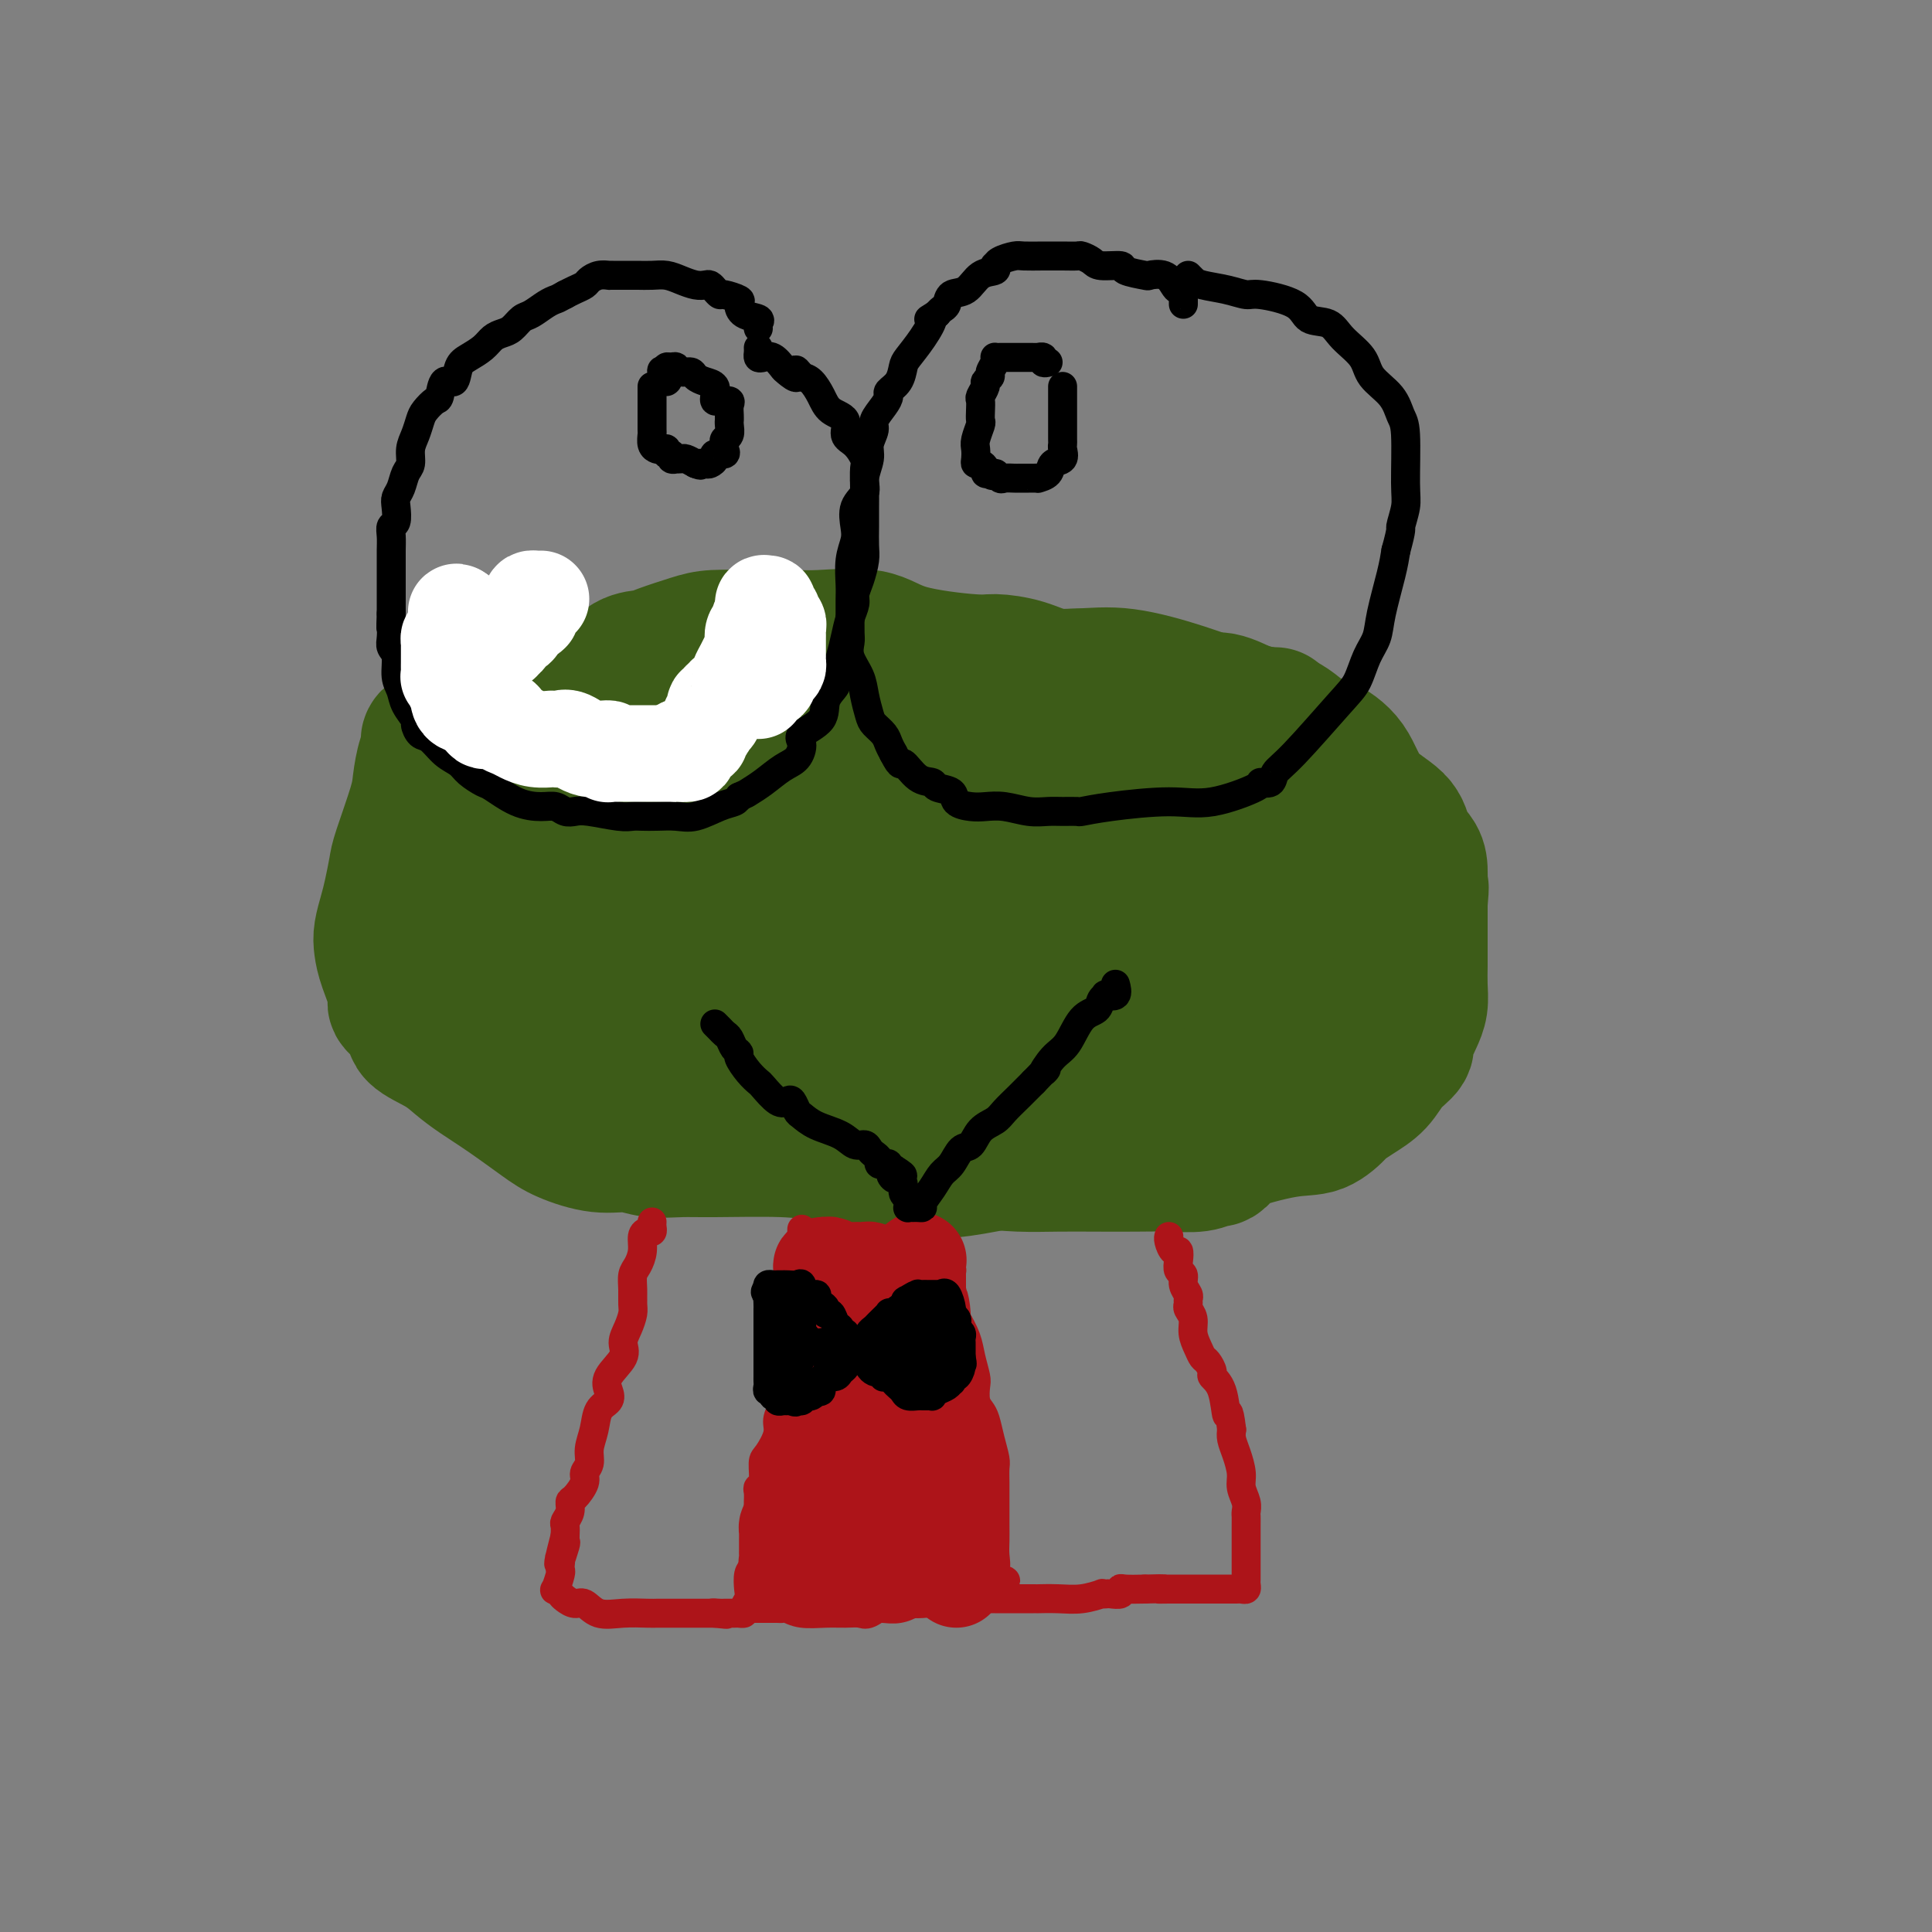 <svg viewBox='0 0 400 400' version='1.1' xmlns='http://www.w3.org/2000/svg' xmlns:xlink='http://www.w3.org/1999/xlink'><rect x="0" y="0" width="400" height="400" fill="#808080" stroke="none"/><g fill='none' stroke='#3D5C18' stroke-width='28' stroke-linecap='round' stroke-linejoin='round'><path d='M264,148c-0.252,-0.013 -0.504,-0.026 -1,0c-0.496,0.026 -1.234,0.092 -2,0c-0.766,-0.092 -1.558,-0.343 -3,-1c-1.442,-0.657 -3.532,-1.721 -5,-2c-1.468,-0.279 -2.313,0.228 -4,0c-1.687,-0.228 -4.217,-1.192 -7,-2c-2.783,-0.808 -5.820,-1.460 -9,-2c-3.180,-0.540 -6.502,-0.966 -9,-1c-2.498,-0.034 -4.173,0.326 -6,0c-1.827,-0.326 -3.806,-1.339 -6,-2c-2.194,-0.661 -4.603,-0.972 -6,-1c-1.397,-0.028 -1.781,0.227 -5,0c-3.219,-0.227 -9.274,-0.936 -13,-2c-3.726,-1.064 -5.122,-2.482 -8,-3c-2.878,-0.518 -7.236,-0.137 -10,0c-2.764,0.137 -3.934,0.029 -6,0c-2.066,-0.029 -5.027,0.020 -8,0c-2.973,-0.020 -5.957,-0.110 -8,0c-2.043,0.110 -3.143,0.419 -5,1c-1.857,0.581 -4.470,1.435 -6,2c-1.530,0.565 -1.977,0.842 -3,1c-1.023,0.158 -2.622,0.199 -4,1c-1.378,0.801 -2.535,2.364 -4,3c-1.465,0.636 -3.238,0.346 -5,1c-1.762,0.654 -3.513,2.253 -5,3c-1.487,0.747 -2.711,0.642 -4,1c-1.289,0.358 -2.645,1.179 -4,2'/><path d='M108,147c-6.363,2.458 -4.769,1.602 -5,2c-0.231,0.398 -2.287,2.051 -4,3c-1.713,0.949 -3.084,1.195 -4,2c-0.916,0.805 -1.378,2.168 -2,3c-0.622,0.832 -1.404,1.132 -2,2c-0.596,0.868 -1.007,2.305 -2,4c-0.993,1.695 -2.567,3.650 -3,5c-0.433,1.350 0.276,2.096 0,4c-0.276,1.904 -1.538,4.967 -2,7c-0.462,2.033 -0.125,3.037 0,4c0.125,0.963 0.037,1.887 0,3c-0.037,1.113 -0.024,2.416 0,3c0.024,0.584 0.059,0.450 0,1c-0.059,0.550 -0.211,1.783 0,3c0.211,1.217 0.784,2.419 1,4c0.216,1.581 0.073,3.541 1,5c0.927,1.459 2.922,2.417 4,4c1.078,1.583 1.239,3.792 2,5c0.761,1.208 2.123,1.416 3,2c0.877,0.584 1.270,1.546 2,2c0.730,0.454 1.799,0.401 3,1c1.201,0.599 2.535,1.852 4,3c1.465,1.148 3.060,2.193 5,3c1.940,0.807 4.224,1.376 7,2c2.776,0.624 6.043,1.302 9,2c2.957,0.698 5.602,1.416 8,2c2.398,0.584 4.549,1.035 8,2c3.451,0.965 8.203,2.444 11,3c2.797,0.556 3.638,0.188 5,0c1.362,-0.188 3.246,-0.197 5,0c1.754,0.197 3.377,0.598 5,1'/><path d='M167,234c10.046,1.970 6.162,0.896 7,1c0.838,0.104 6.399,1.387 10,2c3.601,0.613 5.244,0.557 8,1c2.756,0.443 6.626,1.387 10,2c3.374,0.613 6.252,0.896 9,1c2.748,0.104 5.365,0.029 8,0c2.635,-0.029 5.287,-0.012 8,0c2.713,0.012 5.486,0.018 8,0c2.514,-0.018 4.769,-0.060 7,0c2.231,0.060 4.438,0.222 6,0c1.562,-0.222 2.478,-0.827 3,-1c0.522,-0.173 0.648,0.086 1,0c0.352,-0.086 0.928,-0.517 1,-1c0.072,-0.483 -0.361,-1.018 2,-2c2.361,-0.982 7.516,-2.412 11,-3c3.484,-0.588 5.296,-0.333 7,-1c1.704,-0.667 3.298,-2.254 4,-3c0.702,-0.746 0.511,-0.651 1,-1c0.489,-0.349 1.657,-1.143 3,-2c1.343,-0.857 2.860,-1.777 4,-3c1.140,-1.223 1.902,-2.750 3,-4c1.098,-1.250 2.533,-2.224 3,-3c0.467,-0.776 -0.032,-1.354 0,-2c0.032,-0.646 0.597,-1.359 1,-2c0.403,-0.641 0.644,-1.209 1,-2c0.356,-0.791 0.827,-1.806 1,-3c0.173,-1.194 0.046,-2.566 0,-4c-0.046,-1.434 -0.012,-2.931 0,-4c0.012,-1.069 0.003,-1.711 0,-3c-0.003,-1.289 -0.001,-3.225 0,-5c0.001,-1.775 0.000,-3.387 0,-5'/><path d='M294,187c0.456,-5.117 0.096,-2.910 0,-3c-0.096,-0.090 0.074,-2.478 0,-4c-0.074,-1.522 -0.391,-2.178 -1,-3c-0.609,-0.822 -1.511,-1.811 -2,-3c-0.489,-1.189 -0.566,-2.579 -2,-4c-1.434,-1.421 -4.224,-2.874 -6,-5c-1.776,-2.126 -2.537,-4.926 -4,-7c-1.463,-2.074 -3.627,-3.423 -5,-4c-1.373,-0.577 -1.953,-0.384 -3,-1c-1.047,-0.616 -2.559,-2.043 -4,-3c-1.441,-0.957 -2.810,-1.444 -5,-2c-2.190,-0.556 -5.202,-1.182 -8,-2c-2.798,-0.818 -5.383,-1.827 -9,-3c-3.617,-1.173 -8.267,-2.510 -12,-3c-3.733,-0.490 -6.548,-0.134 -10,0c-3.452,0.134 -7.540,0.046 -11,0c-3.460,-0.046 -6.292,-0.051 -9,0c-2.708,0.051 -5.292,0.157 -8,0c-2.708,-0.157 -5.540,-0.578 -9,-1c-3.460,-0.422 -7.547,-0.847 -11,-1c-3.453,-0.153 -6.273,-0.035 -9,0c-2.727,0.035 -5.361,-0.013 -8,0c-2.639,0.013 -5.284,0.087 -8,0c-2.716,-0.087 -5.502,-0.336 -8,0c-2.498,0.336 -4.707,1.255 -8,2c-3.293,0.745 -7.672,1.314 -11,2c-3.328,0.686 -5.607,1.488 -8,2c-2.393,0.512 -4.899,0.735 -7,1c-2.101,0.265 -3.796,0.571 -6,1c-2.204,0.429 -4.915,0.980 -7,2c-2.085,1.020 -3.542,2.510 -5,4'/><path d='M90,152c-2.037,1.268 -1.131,1.439 -1,2c0.131,0.561 -0.514,1.513 -1,3c-0.486,1.487 -0.813,3.510 -1,5c-0.187,1.490 -0.235,2.446 -1,5c-0.765,2.554 -2.247,6.708 -3,9c-0.753,2.292 -0.777,2.724 -1,4c-0.223,1.276 -0.647,3.395 -1,5c-0.353,1.605 -0.636,2.696 -1,4c-0.364,1.304 -0.808,2.820 -1,4c-0.192,1.180 -0.131,2.024 0,3c0.131,0.976 0.332,2.085 1,4c0.668,1.915 1.802,4.638 2,6c0.198,1.362 -0.541,1.365 0,2c0.541,0.635 2.362,1.902 3,3c0.638,1.098 0.093,2.028 1,3c0.907,0.972 3.267,1.986 5,3c1.733,1.014 2.838,2.028 4,3c1.162,0.972 2.382,1.900 4,3c1.618,1.100 3.636,2.371 6,4c2.364,1.629 5.074,3.617 7,5c1.926,1.383 3.067,2.160 5,3c1.933,0.840 4.658,1.742 7,2c2.342,0.258 4.301,-0.128 6,0c1.699,0.128 3.138,0.769 5,1c1.862,0.231 4.149,0.052 6,0c1.851,-0.052 3.268,0.025 7,0c3.732,-0.025 9.781,-0.150 14,0c4.219,0.150 6.610,0.575 9,1'/><path d='M171,239c9.298,1.028 5.543,1.596 6,2c0.457,0.404 5.126,0.642 9,1c3.874,0.358 6.952,0.836 13,0c6.048,-0.836 15.066,-2.984 19,-4c3.934,-1.016 2.785,-0.899 3,-1c0.215,-0.101 1.792,-0.422 3,-1c1.208,-0.578 2.045,-1.415 4,-2c1.955,-0.585 5.028,-0.917 11,-2c5.972,-1.083 14.842,-2.915 19,-4c4.158,-1.085 3.605,-1.421 4,-2c0.395,-0.579 1.737,-1.400 3,-2c1.263,-0.600 2.445,-0.978 4,-2c1.555,-1.022 3.481,-2.687 5,-4c1.519,-1.313 2.631,-2.273 3,-3c0.369,-0.727 -0.006,-1.222 0,-2c0.006,-0.778 0.394,-1.839 1,-3c0.606,-1.161 1.430,-2.423 2,-4c0.570,-1.577 0.884,-3.469 1,-5c0.116,-1.531 0.032,-2.701 0,-4c-0.032,-1.299 -0.014,-2.726 0,-4c0.014,-1.274 0.023,-2.396 0,-4c-0.023,-1.604 -0.079,-3.689 0,-5c0.079,-1.311 0.294,-1.848 0,-3c-0.294,-1.152 -1.095,-2.919 -2,-4c-0.905,-1.081 -1.913,-1.475 -4,-3c-2.087,-1.525 -5.254,-4.180 -8,-6c-2.746,-1.820 -5.070,-2.806 -9,-4c-3.930,-1.194 -9.465,-2.597 -15,-4'/><path d='M243,160c-5.675,-1.387 -7.861,-0.855 -12,-2c-4.139,-1.145 -10.229,-3.967 -17,-5c-6.771,-1.033 -14.223,-0.277 -19,0c-4.777,0.277 -6.880,0.074 -10,0c-3.120,-0.074 -7.256,-0.020 -10,0c-2.744,0.020 -4.094,0.006 -7,0c-2.906,-0.006 -7.368,-0.002 -11,0c-3.632,0.002 -6.436,0.003 -9,0c-2.564,-0.003 -4.889,-0.010 -7,0c-2.111,0.010 -4.009,0.038 -6,0c-1.991,-0.038 -4.075,-0.143 -6,0c-1.925,0.143 -3.689,0.534 -5,1c-1.311,0.466 -2.167,1.006 -4,2c-1.833,0.994 -4.643,2.443 -6,4c-1.357,1.557 -1.262,3.221 -2,5c-0.738,1.779 -2.310,3.674 -3,6c-0.690,2.326 -0.498,5.083 -1,8c-0.502,2.917 -1.698,5.992 -2,9c-0.302,3.008 0.288,5.947 1,8c0.712,2.053 1.545,3.218 3,4c1.455,0.782 3.534,1.180 5,2c1.466,0.820 2.321,2.064 4,3c1.679,0.936 4.182,1.566 9,3c4.818,1.434 11.951,3.673 17,5c5.049,1.327 8.013,1.742 11,2c2.987,0.258 5.996,0.359 9,1c3.004,0.641 6.002,1.820 9,3'/><path d='M174,219c8.006,1.806 5.023,0.820 8,1c2.977,0.180 11.916,1.524 18,2c6.084,0.476 9.315,0.083 13,0c3.685,-0.083 7.824,0.144 11,0c3.176,-0.144 5.390,-0.660 8,-1c2.610,-0.340 5.617,-0.503 10,-2c4.383,-1.497 10.143,-4.329 13,-6c2.857,-1.671 2.811,-2.180 3,-3c0.189,-0.820 0.612,-1.951 1,-3c0.388,-1.049 0.742,-2.016 1,-3c0.258,-0.984 0.420,-1.983 1,-4c0.580,-2.017 1.576,-5.050 2,-7c0.424,-1.950 0.275,-2.816 0,-4c-0.275,-1.184 -0.676,-2.687 -1,-4c-0.324,-1.313 -0.572,-2.435 -1,-4c-0.428,-1.565 -1.035,-3.574 -2,-5c-0.965,-1.426 -2.288,-2.269 -4,-3c-1.712,-0.731 -3.813,-1.351 -6,-2c-2.187,-0.649 -4.461,-1.326 -7,-2c-2.539,-0.674 -5.342,-1.343 -8,-2c-2.658,-0.657 -5.172,-1.300 -10,-2c-4.828,-0.700 -11.972,-1.456 -18,-2c-6.028,-0.544 -10.942,-0.875 -15,-1c-4.058,-0.125 -7.261,-0.045 -11,0c-3.739,0.045 -8.012,0.053 -12,0c-3.988,-0.053 -7.689,-0.168 -11,0c-3.311,0.168 -6.232,0.619 -9,1c-2.768,0.381 -5.384,0.690 -8,1'/><path d='M140,164c-10.833,0.605 -4.916,1.619 -4,2c0.916,0.381 -3.169,0.129 -5,1c-1.831,0.871 -1.408,2.865 -2,4c-0.592,1.135 -2.199,1.412 -3,2c-0.801,0.588 -0.796,1.486 -1,3c-0.204,1.514 -0.617,3.645 -1,6c-0.383,2.355 -0.735,4.935 0,7c0.735,2.065 2.556,3.616 4,5c1.444,1.384 2.510,2.601 5,4c2.490,1.399 6.403,2.980 9,4c2.597,1.020 3.879,1.478 8,2c4.121,0.522 11.082,1.107 16,2c4.918,0.893 7.793,2.092 12,3c4.207,0.908 9.744,1.523 14,2c4.256,0.477 7.229,0.815 10,1c2.771,0.185 5.338,0.215 8,0c2.662,-0.215 5.419,-0.676 8,-1c2.581,-0.324 4.985,-0.511 7,-1c2.015,-0.489 3.640,-1.282 5,-2c1.360,-0.718 2.455,-1.362 3,-2c0.545,-0.638 0.538,-1.269 1,-2c0.462,-0.731 1.391,-1.560 2,-2c0.609,-0.440 0.898,-0.490 1,-1c0.102,-0.510 0.019,-1.478 0,-2c-0.019,-0.522 0.027,-0.596 0,-1c-0.027,-0.404 -0.126,-1.138 0,-2c0.126,-0.862 0.476,-1.853 0,-3c-0.476,-1.147 -1.777,-2.452 -3,-4c-1.223,-1.548 -2.368,-3.340 -4,-5c-1.632,-1.660 -3.752,-3.189 -6,-4c-2.248,-0.811 -4.624,-0.906 -7,-1'/><path d='M217,179c-3.439,-1.001 -5.536,-1.004 -8,-1c-2.464,0.004 -5.296,0.016 -8,0c-2.704,-0.016 -5.279,-0.058 -8,0c-2.721,0.058 -5.586,0.217 -9,0c-3.414,-0.217 -7.375,-0.809 -10,-1c-2.625,-0.191 -3.913,0.019 -5,0c-1.087,-0.019 -1.972,-0.266 -3,0c-1.028,0.266 -2.198,1.047 -3,2c-0.802,0.953 -1.236,2.079 -2,3c-0.764,0.921 -1.856,1.636 -3,3c-1.144,1.364 -2.338,3.378 -3,5c-0.662,1.622 -0.793,2.854 -1,4c-0.207,1.146 -0.491,2.208 0,3c0.491,0.792 1.759,1.316 3,2c1.241,0.684 2.457,1.528 5,2c2.543,0.472 6.412,0.571 11,1c4.588,0.429 9.895,1.187 15,2c5.105,0.813 10.008,1.683 15,2c4.992,0.317 10.073,0.083 14,0c3.927,-0.083 6.698,-0.015 9,0c2.302,0.015 4.133,-0.021 5,0c0.867,0.021 0.768,0.101 1,0c0.232,-0.101 0.794,-0.383 1,-1c0.206,-0.617 0.055,-1.568 0,-2c-0.055,-0.432 -0.012,-0.346 0,-1c0.012,-0.654 -0.005,-2.048 0,-3c0.005,-0.952 0.032,-1.462 0,-2c-0.032,-0.538 -0.122,-1.103 -1,-2c-0.878,-0.897 -2.544,-2.126 -4,-3c-1.456,-0.874 -2.702,-1.393 -5,-2c-2.298,-0.607 -5.649,-1.304 -9,-2'/><path d='M214,188c-5.808,-1.704 -11.329,-2.464 -17,-3c-5.671,-0.536 -11.491,-0.848 -17,-1c-5.509,-0.152 -10.706,-0.143 -16,0c-5.294,0.143 -10.686,0.421 -15,1c-4.314,0.579 -7.549,1.459 -10,2c-2.451,0.541 -4.116,0.745 -5,1c-0.884,0.255 -0.986,0.563 -1,1c-0.014,0.437 0.061,1.003 0,2c-0.061,0.997 -0.259,2.425 0,4c0.259,1.575 0.973,3.298 2,5c1.027,1.702 2.366,3.384 4,5c1.634,1.616 3.562,3.165 6,4c2.438,0.835 5.385,0.957 8,1c2.615,0.043 4.897,0.006 7,0c2.103,-0.006 4.027,0.020 6,0c1.973,-0.020 3.996,-0.085 5,0c1.004,0.085 0.991,0.321 1,0c0.009,-0.321 0.041,-1.199 0,-2c-0.041,-0.801 -0.154,-1.525 0,-2c0.154,-0.475 0.575,-0.701 1,-1c0.425,-0.299 0.853,-0.671 1,-1c0.147,-0.329 0.011,-0.614 0,-1c-0.011,-0.386 0.102,-0.874 0,-1c-0.102,-0.126 -0.419,0.111 -1,0c-0.581,-0.111 -1.426,-0.568 -2,-1c-0.574,-0.432 -0.878,-0.838 -1,-1c-0.122,-0.162 -0.061,-0.081 0,0'/></g>
<g fill='none' stroke='#AD1419' stroke-width='6' stroke-linecap='round' stroke-linejoin='round'><path d='M135,253c-0.022,0.306 -0.044,0.613 0,1c0.044,0.387 0.153,0.856 0,1c-0.153,0.144 -0.566,-0.037 -1,0c-0.434,0.037 -0.887,0.292 -1,1c-0.113,0.708 0.113,1.870 0,3c-0.113,1.130 -0.566,2.227 -1,3c-0.434,0.773 -0.851,1.221 -1,2c-0.149,0.779 -0.030,1.888 0,3c0.030,1.112 -0.027,2.225 0,3c0.027,0.775 0.140,1.211 0,2c-0.140,0.789 -0.532,1.930 -1,3c-0.468,1.070 -1.013,2.069 -1,3c0.013,0.931 0.585,1.795 0,3c-0.585,1.205 -2.327,2.751 -3,4c-0.673,1.249 -0.275,2.200 0,3c0.275,0.800 0.429,1.450 0,2c-0.429,0.550 -1.440,1.001 -2,2c-0.560,0.999 -0.670,2.545 -1,4c-0.330,1.455 -0.879,2.817 -1,4c-0.121,1.183 0.188,2.186 0,3c-0.188,0.814 -0.872,1.439 -1,2c-0.128,0.561 0.302,1.057 0,2c-0.302,0.943 -1.335,2.332 -2,3c-0.665,0.668 -0.963,0.616 -1,1c-0.037,0.384 0.186,1.206 0,2c-0.186,0.794 -0.781,1.560 -1,2c-0.219,0.440 -0.063,0.554 0,1c0.063,0.446 0.031,1.223 0,2'/><path d='M117,318c-2.724,10.400 -0.534,3.901 0,2c0.534,-1.901 -0.588,0.798 -1,2c-0.412,1.202 -0.114,0.908 0,1c0.114,0.092 0.044,0.570 0,1c-0.044,0.430 -0.061,0.812 0,1c0.061,0.188 0.201,0.183 0,1c-0.201,0.817 -0.741,2.458 -1,3c-0.259,0.542 -0.236,-0.014 0,0c0.236,0.014 0.683,0.600 1,1c0.317,0.400 0.502,0.615 1,1c0.498,0.385 1.310,0.940 2,1c0.690,0.060 1.260,-0.376 2,0c0.740,0.376 1.651,1.565 3,2c1.349,0.435 3.135,0.117 5,0c1.865,-0.117 3.809,-0.031 5,0c1.191,0.031 1.629,0.008 2,0c0.371,-0.008 0.676,-0.002 1,0c0.324,0.002 0.668,0.001 1,0c0.332,-0.001 0.652,-0.000 1,0c0.348,0.000 0.723,0.000 1,0c0.277,-0.000 0.455,-0.000 1,0c0.545,0.000 1.458,0.000 2,0c0.542,-0.000 0.712,-0.000 1,0c0.288,0.000 0.693,0.000 1,0c0.307,-0.000 0.516,-0.000 1,0c0.484,0.000 1.242,0.000 2,0'/><path d='M148,334c4.743,0.464 1.102,0.124 0,0c-1.102,-0.124 0.336,-0.033 1,0c0.664,0.033 0.555,0.007 1,0c0.445,-0.007 1.443,0.006 2,0c0.557,-0.006 0.671,-0.031 1,0c0.329,0.031 0.872,0.117 1,0c0.128,-0.117 -0.159,-0.438 0,-1c0.159,-0.562 0.764,-1.365 1,-2c0.236,-0.635 0.102,-1.101 0,-2c-0.102,-0.899 -0.171,-2.232 0,-3c0.171,-0.768 0.582,-0.973 1,-2c0.418,-1.027 0.844,-2.877 1,-4c0.156,-1.123 0.042,-1.518 0,-2c-0.042,-0.482 -0.011,-1.050 0,-2c0.011,-0.950 0.002,-2.283 0,-3c-0.002,-0.717 0.003,-0.819 0,-1c-0.003,-0.181 -0.015,-0.441 0,-1c0.015,-0.559 0.058,-1.418 0,-2c-0.058,-0.582 -0.218,-0.887 0,-1c0.218,-0.113 0.814,-0.036 1,-1c0.186,-0.964 -0.037,-2.971 0,-4c0.037,-1.029 0.336,-1.080 1,-2c0.664,-0.920 1.693,-2.711 2,-4c0.307,-1.289 -0.110,-2.078 0,-3c0.110,-0.922 0.746,-1.978 1,-3c0.254,-1.022 0.127,-2.011 0,-3'/><path d='M162,288c1.251,-7.241 0.879,-3.844 1,-3c0.121,0.844 0.736,-0.865 1,-2c0.264,-1.135 0.176,-1.695 0,-2c-0.176,-0.305 -0.439,-0.356 0,-1c0.439,-0.644 1.582,-1.881 2,-3c0.418,-1.119 0.112,-2.121 0,-3c-0.112,-0.879 -0.030,-1.636 0,-2c0.030,-0.364 0.008,-0.335 0,-1c-0.008,-0.665 -0.002,-2.025 0,-3c0.002,-0.975 0.001,-1.566 0,-2c-0.001,-0.434 -0.000,-0.710 0,-1c0.000,-0.290 0.000,-0.593 0,-1c-0.000,-0.407 -0.000,-0.917 0,-1c0.000,-0.083 0.000,0.259 0,0c-0.000,-0.259 -0.000,-1.121 0,-2c0.000,-0.879 0.000,-1.775 0,-2c-0.000,-0.225 -0.000,0.221 0,0c0.000,-0.221 0.000,-1.111 0,-2'/><path d='M166,257c0.000,-3.556 0.000,-2.444 0,-2c0.000,0.444 0.000,0.222 0,0'/><path d='M156,333c0.447,0.000 0.893,0.000 1,0c0.107,-0.000 -0.126,-0.000 0,0c0.126,0.000 0.611,0.000 1,0c0.389,-0.000 0.680,-0.001 1,0c0.320,0.001 0.667,0.004 1,0c0.333,-0.004 0.651,-0.015 1,0c0.349,0.015 0.729,0.057 1,0c0.271,-0.057 0.433,-0.212 1,0c0.567,0.212 1.540,0.791 3,1c1.460,0.209 3.408,0.048 5,0c1.592,-0.048 2.829,0.015 4,0c1.171,-0.015 2.274,-0.109 3,0c0.726,0.109 1.073,0.422 2,0c0.927,-0.422 2.434,-1.579 3,-2c0.566,-0.421 0.191,-0.106 1,0c0.809,0.106 2.801,0.004 4,0c1.199,-0.004 1.604,0.090 3,0c1.396,-0.090 3.783,-0.363 5,-1c1.217,-0.637 1.265,-1.638 2,-2c0.735,-0.362 2.156,-0.087 3,0c0.844,0.087 1.112,-0.015 2,0c0.888,0.015 2.397,0.147 3,0c0.603,-0.147 0.302,-0.574 0,-1'/><path d='M206,328c4.332,-1.072 1.161,-0.751 0,-1c-1.161,-0.249 -0.311,-1.067 0,-2c0.311,-0.933 0.083,-1.982 0,-3c-0.083,-1.018 -0.022,-2.004 0,-3c0.022,-0.996 0.006,-2.000 0,-3c-0.006,-1.000 -0.001,-1.996 0,-3c0.001,-1.004 -0.003,-2.018 0,-3c0.003,-0.982 0.012,-1.933 0,-3c-0.012,-1.067 -0.044,-2.250 0,-3c0.044,-0.750 0.166,-1.067 0,-2c-0.166,-0.933 -0.619,-2.481 -1,-4c-0.381,-1.519 -0.690,-3.010 -1,-4c-0.310,-0.990 -0.622,-1.479 -1,-2c-0.378,-0.521 -0.821,-1.076 -1,-2c-0.179,-0.924 -0.093,-2.219 0,-3c0.093,-0.781 0.193,-1.049 0,-2c-0.193,-0.951 -0.679,-2.587 -1,-4c-0.321,-1.413 -0.478,-2.605 -1,-4c-0.522,-1.395 -1.408,-2.993 -2,-4c-0.592,-1.007 -0.891,-1.421 -1,-2c-0.109,-0.579 -0.029,-1.322 0,-2c0.029,-0.678 0.009,-1.291 0,-2c-0.009,-0.709 -0.005,-1.514 0,-2c0.005,-0.486 0.012,-0.654 0,-1c-0.012,-0.346 -0.042,-0.869 0,-1c0.042,-0.131 0.156,0.130 0,0c-0.156,-0.130 -0.580,-0.650 -1,-1c-0.420,-0.350 -0.834,-0.528 -1,-1c-0.166,-0.472 -0.083,-1.236 0,-2'/><path d='M195,259c-1.711,-7.000 -0.489,-2.000 0,0c0.489,2.000 0.244,1.000 0,0'/><path d='M202,330c-0.089,-0.113 -0.177,-0.226 0,0c0.177,0.226 0.621,0.793 1,1c0.379,0.207 0.693,0.056 1,0c0.307,-0.056 0.608,-0.015 1,0c0.392,0.015 0.876,0.004 1,0c0.124,-0.004 -0.112,-0.001 0,0c0.112,0.001 0.570,0.000 1,0c0.430,-0.000 0.830,0.000 2,0c1.170,-0.000 3.109,-0.000 4,0c0.891,0.000 0.733,0.001 1,0c0.267,-0.001 0.959,-0.004 1,0c0.041,0.004 -0.568,0.015 0,0c0.568,-0.015 2.313,-0.057 4,0c1.687,0.057 3.315,0.211 5,0c1.685,-0.211 3.426,-0.788 4,-1c0.574,-0.212 -0.018,-0.061 0,0c0.018,0.061 0.647,0.030 1,0c0.353,-0.030 0.432,-0.061 1,0c0.568,0.061 1.627,0.212 2,0c0.373,-0.212 0.062,-0.788 0,-1c-0.062,-0.212 0.125,-0.061 1,0c0.875,0.061 2.437,0.030 4,0'/><path d='M237,329c6.022,-0.155 3.576,-0.041 3,0c-0.576,0.041 0.718,0.011 2,0c1.282,-0.011 2.553,-0.003 3,0c0.447,0.003 0.070,0.001 1,0c0.930,-0.001 3.167,0.001 5,0c1.833,-0.001 3.262,-0.003 4,0c0.738,0.003 0.786,0.012 1,0c0.214,-0.012 0.593,-0.045 1,0c0.407,0.045 0.841,0.167 1,0c0.159,-0.167 0.043,-0.623 0,-1c-0.043,-0.377 -0.011,-0.676 0,-1c0.011,-0.324 0.003,-0.672 0,-1c-0.003,-0.328 -0.001,-0.635 0,-1c0.001,-0.365 0.000,-0.787 0,-1c-0.000,-0.213 0.000,-0.218 0,-1c-0.000,-0.782 -0.000,-2.341 0,-3c0.000,-0.659 0.001,-0.416 0,-1c-0.001,-0.584 -0.004,-1.994 0,-3c0.004,-1.006 0.016,-1.608 0,-2c-0.016,-0.392 -0.060,-0.573 0,-1c0.060,-0.427 0.222,-1.101 0,-2c-0.222,-0.899 -0.830,-2.023 -1,-3c-0.170,-0.977 0.099,-1.808 0,-3c-0.099,-1.192 -0.565,-2.744 -1,-4c-0.435,-1.256 -0.839,-2.216 -1,-3c-0.161,-0.784 -0.081,-1.392 0,-2'/><path d='M255,296c-0.663,-5.528 -0.822,-2.847 -1,-3c-0.178,-0.153 -0.376,-3.140 -1,-5c-0.624,-1.860 -1.672,-2.595 -2,-3c-0.328,-0.405 0.066,-0.482 0,-1c-0.066,-0.518 -0.591,-1.479 -1,-2c-0.409,-0.521 -0.702,-0.601 -1,-1c-0.298,-0.399 -0.602,-1.115 -1,-2c-0.398,-0.885 -0.892,-1.939 -1,-3c-0.108,-1.061 0.168,-2.129 0,-3c-0.168,-0.871 -0.781,-1.546 -1,-2c-0.219,-0.454 -0.044,-0.689 0,-1c0.044,-0.311 -0.045,-0.699 0,-1c0.045,-0.301 0.222,-0.517 0,-1c-0.222,-0.483 -0.843,-1.234 -1,-2c-0.157,-0.766 0.151,-1.548 0,-2c-0.151,-0.452 -0.762,-0.572 -1,-1c-0.238,-0.428 -0.102,-1.162 0,-2c0.102,-0.838 0.171,-1.780 0,-2c-0.171,-0.220 -0.582,0.281 -1,0c-0.418,-0.281 -0.843,-1.345 -1,-2c-0.157,-0.655 -0.045,-0.901 0,-1c0.045,-0.099 0.022,-0.049 0,0'/></g>
<g fill='none' stroke='#AD1419' stroke-width='20' stroke-linecap='round' stroke-linejoin='round'><path d='M198,327c-0.000,-0.286 -0.000,-0.573 0,-1c0.000,-0.427 0.001,-0.995 0,-1c-0.001,-0.005 -0.005,0.552 0,0c0.005,-0.552 0.017,-2.215 0,-3c-0.017,-0.785 -0.065,-0.693 0,-1c0.065,-0.307 0.243,-1.011 0,-2c-0.243,-0.989 -0.906,-2.261 -1,-3c-0.094,-0.739 0.381,-0.944 0,-2c-0.381,-1.056 -1.619,-2.964 -2,-4c-0.381,-1.036 0.094,-1.201 0,-2c-0.094,-0.799 -0.757,-2.234 -1,-3c-0.243,-0.766 -0.065,-0.865 0,-1c0.065,-0.135 0.019,-0.306 0,-1c-0.019,-0.694 -0.009,-1.912 0,-3c0.009,-1.088 0.016,-2.048 0,-3c-0.016,-0.952 -0.057,-1.897 0,-3c0.057,-1.103 0.211,-2.364 0,-3c-0.211,-0.636 -0.789,-0.646 -1,-1c-0.211,-0.354 -0.055,-1.051 0,-2c0.055,-0.949 0.011,-2.151 0,-3c-0.011,-0.849 0.012,-1.344 0,-2c-0.012,-0.656 -0.060,-1.471 0,-2c0.060,-0.529 0.226,-0.772 0,-1c-0.226,-0.228 -0.844,-0.443 -1,-1c-0.156,-0.557 0.150,-1.458 0,-2c-0.150,-0.542 -0.757,-0.726 -1,-1c-0.243,-0.274 -0.121,-0.637 0,-1'/><path d='M191,275c-0.978,-8.470 0.079,-3.645 0,-2c-0.079,1.645 -1.292,0.111 -2,-1c-0.708,-1.111 -0.911,-1.800 -1,-2c-0.089,-0.200 -0.062,0.087 0,0c0.062,-0.087 0.161,-0.549 0,-1c-0.161,-0.451 -0.582,-0.891 -1,-1c-0.418,-0.109 -0.834,0.114 -1,0c-0.166,-0.114 -0.082,-0.565 0,-1c0.082,-0.435 0.163,-0.853 0,-1c-0.163,-0.147 -0.568,-0.024 -1,0c-0.432,0.024 -0.889,-0.050 -1,0c-0.111,0.050 0.124,0.223 0,0c-0.124,-0.223 -0.608,-0.843 -1,-1c-0.392,-0.157 -0.693,0.150 -1,0c-0.307,-0.150 -0.621,-0.758 -1,-1c-0.379,-0.242 -0.823,-0.117 -1,0c-0.177,0.117 -0.088,0.228 0,0c0.088,-0.228 0.173,-0.793 0,-1c-0.173,-0.207 -0.606,-0.056 -1,0c-0.394,0.056 -0.749,0.016 -1,0c-0.251,-0.016 -0.400,-0.008 -1,0c-0.600,0.008 -1.653,0.016 -2,0c-0.347,-0.016 0.010,-0.056 0,0c-0.010,0.056 -0.387,0.207 -1,0c-0.613,-0.207 -1.461,-0.774 -2,-1c-0.539,-0.226 -0.770,-0.113 -1,0'/><path d='M171,262c-1.856,-0.234 -0.497,0.682 0,1c0.497,0.318 0.133,0.039 0,0c-0.133,-0.039 -0.036,0.163 0,1c0.036,0.837 0.010,2.308 0,3c-0.010,0.692 -0.003,0.606 0,1c0.003,0.394 0.001,1.270 0,2c-0.001,0.730 -0.000,1.315 0,2c0.000,0.685 0.000,1.472 0,2c-0.000,0.528 0.000,0.799 0,1c-0.000,0.201 -0.001,0.333 0,1c0.001,0.667 0.002,1.870 0,3c-0.002,1.130 -0.008,2.186 0,3c0.008,0.814 0.030,1.387 0,2c-0.030,0.613 -0.113,1.268 0,2c0.113,0.732 0.422,1.543 0,2c-0.422,0.457 -1.576,0.559 -2,1c-0.424,0.441 -0.118,1.219 0,2c0.118,0.781 0.047,1.563 0,2c-0.047,0.437 -0.069,0.528 0,1c0.069,0.472 0.230,1.326 0,2c-0.230,0.674 -0.850,1.167 -1,2c-0.150,0.833 0.170,2.005 0,3c-0.170,0.995 -0.829,1.813 -1,2c-0.171,0.187 0.147,-0.259 0,0c-0.147,0.259 -0.758,1.221 -1,2c-0.242,0.779 -0.117,1.374 0,2c0.117,0.626 0.224,1.284 0,2c-0.224,0.716 -0.778,1.490 -1,2c-0.222,0.510 -0.111,0.755 0,1'/><path d='M165,312c-0.884,4.140 -0.093,1.491 0,1c0.093,-0.491 -0.511,1.178 -1,2c-0.489,0.822 -0.863,0.799 -1,1c-0.137,0.201 -0.037,0.628 0,1c0.037,0.372 0.010,0.691 0,1c-0.010,0.309 -0.003,0.608 0,1c0.003,0.392 0.001,0.878 0,1c-0.001,0.122 -0.001,-0.121 0,0c0.001,0.121 0.005,0.606 0,1c-0.005,0.394 -0.017,0.698 0,1c0.017,0.302 0.064,0.603 0,1c-0.064,0.397 -0.239,0.891 0,1c0.239,0.109 0.893,-0.168 1,0c0.107,0.168 -0.334,0.781 0,1c0.334,0.219 1.442,0.045 2,0c0.558,-0.045 0.566,0.041 1,0c0.434,-0.041 1.292,-0.207 2,0c0.708,0.207 1.265,0.788 2,1c0.735,0.212 1.649,0.057 3,0c1.351,-0.057 3.138,-0.015 4,0c0.862,0.015 0.798,0.004 1,0c0.202,-0.004 0.670,-0.001 1,0c0.330,0.001 0.523,0.000 1,0c0.477,-0.000 1.239,-0.000 2,0'/><path d='M183,326c3.292,0.292 1.523,0.023 1,0c-0.523,-0.023 0.200,0.201 1,0c0.800,-0.201 1.679,-0.828 2,-1c0.321,-0.172 0.086,0.109 0,0c-0.086,-0.109 -0.023,-0.610 0,-1c0.023,-0.390 0.007,-0.670 0,-1c-0.007,-0.330 -0.005,-0.711 0,-1c0.005,-0.289 0.012,-0.485 0,-1c-0.012,-0.515 -0.045,-1.349 0,-2c0.045,-0.651 0.167,-1.119 0,-2c-0.167,-0.881 -0.622,-2.175 -1,-3c-0.378,-0.825 -0.680,-1.181 -1,-2c-0.320,-0.819 -0.659,-2.102 -1,-3c-0.341,-0.898 -0.684,-1.410 -1,-2c-0.316,-0.590 -0.607,-1.258 -1,-2c-0.393,-0.742 -0.890,-1.560 -1,-2c-0.110,-0.440 0.167,-0.503 0,-1c-0.167,-0.497 -0.777,-1.429 -1,-2c-0.223,-0.571 -0.060,-0.782 0,-1c0.060,-0.218 0.016,-0.442 0,-1c-0.016,-0.558 -0.004,-1.449 0,-2c0.004,-0.551 0.001,-0.763 0,-1c-0.001,-0.237 -0.000,-0.501 0,-1c0.000,-0.499 0.000,-1.233 0,-2c-0.000,-0.767 -0.000,-1.568 0,-2c0.000,-0.432 0.000,-0.496 0,-1c-0.000,-0.504 -0.000,-1.447 0,-2c0.000,-0.553 0.000,-0.715 0,-1c-0.000,-0.285 -0.000,-0.692 0,-1c0.000,-0.308 0.000,-0.517 0,-1c-0.000,-0.483 -0.000,-1.242 0,-2'/><path d='M180,282c0.001,-3.034 0.004,-2.118 0,-2c-0.004,0.118 -0.015,-0.561 0,-1c0.015,-0.439 0.056,-0.638 0,-1c-0.056,-0.362 -0.207,-0.889 0,-1c0.207,-0.111 0.774,0.192 1,0c0.226,-0.192 0.112,-0.878 0,-1c-0.112,-0.122 -0.224,0.321 0,0c0.224,-0.321 0.782,-1.407 1,-2c0.218,-0.593 0.097,-0.694 0,-1c-0.097,-0.306 -0.169,-0.817 0,-1c0.169,-0.183 0.580,-0.039 1,0c0.420,0.039 0.849,-0.027 1,0c0.151,0.027 0.026,0.148 0,0c-0.026,-0.148 0.048,-0.566 0,-1c-0.048,-0.434 -0.219,-0.886 0,-1c0.219,-0.114 0.828,0.110 1,0c0.172,-0.110 -0.094,-0.554 0,-1c0.094,-0.446 0.547,-0.896 1,-1c0.453,-0.104 0.905,0.137 1,0c0.095,-0.137 -0.167,-0.652 0,-1c0.167,-0.348 0.762,-0.528 1,-1c0.238,-0.472 0.119,-1.236 0,-2'/><path d='M188,264c1.255,-3.008 0.393,-1.528 0,-1c-0.393,0.528 -0.315,0.103 0,0c0.315,-0.103 0.868,0.117 1,0c0.132,-0.117 -0.157,-0.570 0,-1c0.157,-0.430 0.759,-0.837 1,-1c0.241,-0.163 0.120,-0.081 0,0'/><path d='M181,299c-0.425,0.705 -0.850,1.409 -1,2c-0.150,0.591 -0.026,1.067 0,2c0.026,0.933 -0.046,2.321 0,3c0.046,0.679 0.211,0.647 0,1c-0.211,0.353 -0.796,1.091 -1,2c-0.204,0.909 -0.027,1.987 0,3c0.027,1.013 -0.098,1.959 0,3c0.098,1.041 0.418,2.177 0,3c-0.418,0.823 -1.575,1.335 -2,2c-0.425,0.665 -0.118,1.485 0,2c0.118,0.515 0.045,0.726 0,1c-0.045,0.274 -0.064,0.609 0,1c0.064,0.391 0.209,0.836 0,1c-0.209,0.164 -0.774,0.047 -1,0c-0.226,-0.047 -0.113,-0.023 0,0'/></g>
<g fill='none' stroke='#000000' stroke-width='6' stroke-linecap='round' stroke-linejoin='round'><path d='M175,276c-0.447,0.100 -0.894,0.199 -1,0c-0.106,-0.199 0.130,-0.697 0,-1c-0.130,-0.303 -0.626,-0.410 -1,-1c-0.374,-0.590 -0.626,-1.663 -1,-2c-0.374,-0.337 -0.869,0.063 -1,0c-0.131,-0.063 0.102,-0.589 0,-1c-0.102,-0.411 -0.538,-0.706 -1,-1c-0.462,-0.294 -0.949,-0.586 -1,-1c-0.051,-0.414 0.334,-0.948 0,-1c-0.334,-0.052 -1.386,0.378 -2,0c-0.614,-0.378 -0.791,-1.565 -1,-2c-0.209,-0.435 -0.451,-0.116 -1,0c-0.549,0.116 -1.404,0.031 -2,0c-0.596,-0.031 -0.934,-0.009 -1,0c-0.066,0.009 0.140,0.005 0,0c-0.140,-0.005 -0.625,-0.012 -1,0c-0.375,0.012 -0.639,0.042 -1,0c-0.361,-0.042 -0.817,-0.155 -1,0c-0.183,0.155 -0.091,0.577 0,1'/><path d='M159,267c-1.083,0.410 -0.290,0.936 0,1c0.290,0.064 0.078,-0.334 0,0c-0.078,0.334 -0.021,1.399 0,2c0.021,0.601 0.006,0.738 0,1c-0.006,0.262 -0.001,0.650 0,1c0.001,0.350 0.000,0.661 0,1c-0.000,0.339 -0.000,0.706 0,1c0.000,0.294 0.000,0.514 0,1c-0.000,0.486 -0.000,1.239 0,2c0.000,0.761 0.000,1.531 0,2c-0.000,0.469 -0.000,0.636 0,1c0.000,0.364 0.000,0.923 0,1c-0.000,0.077 -0.000,-0.330 0,0c0.000,0.330 0.000,1.398 0,2c-0.000,0.602 -0.001,0.740 0,1c0.001,0.260 0.004,0.643 0,1c-0.004,0.357 -0.016,0.688 0,1c0.016,0.312 0.061,0.604 0,1c-0.061,0.396 -0.228,0.894 0,1c0.228,0.106 0.850,-0.182 1,0c0.150,0.182 -0.171,0.833 0,1c0.171,0.167 0.836,-0.151 1,0c0.164,0.151 -0.173,0.773 0,1c0.173,0.227 0.854,0.061 1,0c0.146,-0.061 -0.244,-0.017 0,0c0.244,0.017 1.122,0.009 2,0'/><path d='M164,290c0.941,0.603 0.795,0.110 1,0c0.205,-0.110 0.762,0.162 1,0c0.238,-0.162 0.159,-0.760 0,-1c-0.159,-0.240 -0.397,-0.123 0,0c0.397,0.123 1.429,0.253 2,0c0.571,-0.253 0.682,-0.890 1,-1c0.318,-0.110 0.844,0.307 1,0c0.156,-0.307 -0.059,-1.339 0,-2c0.059,-0.661 0.393,-0.951 1,-1c0.607,-0.049 1.486,0.141 2,0c0.514,-0.141 0.661,-0.615 1,-1c0.339,-0.385 0.869,-0.680 1,-1c0.131,-0.320 -0.138,-0.663 0,-1c0.138,-0.337 0.682,-0.668 1,-1c0.318,-0.332 0.410,-0.666 1,-1c0.590,-0.334 1.678,-0.667 2,-1c0.322,-0.333 -0.122,-0.665 0,-1c0.122,-0.335 0.811,-0.672 1,-1c0.189,-0.328 -0.122,-0.649 0,-1c0.122,-0.351 0.677,-0.734 1,-1c0.323,-0.266 0.415,-0.415 1,-1c0.585,-0.585 1.662,-1.606 2,-2c0.338,-0.394 -0.064,-0.161 0,0c0.064,0.161 0.595,0.249 1,0c0.405,-0.249 0.686,-0.836 1,-1c0.314,-0.164 0.661,0.096 1,0c0.339,-0.096 0.669,-0.548 1,-1'/><path d='M188,270c3.724,-3.316 1.036,-1.607 0,-1c-1.036,0.607 -0.418,0.110 0,0c0.418,-0.110 0.637,0.167 1,0c0.363,-0.167 0.871,-0.777 1,-1c0.129,-0.223 -0.120,-0.060 0,0c0.120,0.060 0.611,0.016 1,0c0.389,-0.016 0.678,-0.003 1,0c0.322,0.003 0.677,-0.002 1,0c0.323,0.002 0.612,0.011 1,0c0.388,-0.011 0.873,-0.042 1,0c0.127,0.042 -0.106,0.158 0,0c0.106,-0.158 0.550,-0.589 1,0c0.450,0.589 0.904,2.199 1,3c0.096,0.801 -0.167,0.792 0,1c0.167,0.208 0.763,0.633 1,1c0.237,0.367 0.116,0.676 0,1c-0.116,0.324 -0.227,0.664 0,1c0.227,0.336 0.793,0.667 1,1c0.207,0.333 0.055,0.667 0,1c-0.055,0.333 -0.015,0.664 0,1c0.015,0.336 0.004,0.678 0,1c-0.004,0.322 -0.001,0.625 0,1c0.001,0.375 0.000,0.821 0,1c-0.000,0.179 -0.000,0.089 0,0'/><path d='M199,281c0.452,2.211 0.083,1.237 0,1c-0.083,-0.237 0.122,0.261 0,1c-0.122,0.739 -0.571,1.718 -1,2c-0.429,0.282 -0.839,-0.132 -1,0c-0.161,0.132 -0.071,0.810 0,1c0.071,0.190 0.125,-0.107 0,0c-0.125,0.107 -0.429,0.617 -1,1c-0.571,0.383 -1.410,0.639 -2,1c-0.590,0.361 -0.931,0.829 -1,1c-0.069,0.171 0.132,0.047 0,0c-0.132,-0.047 -0.599,-0.015 -1,0c-0.401,0.015 -0.737,0.015 -1,0c-0.263,-0.015 -0.452,-0.045 -1,0c-0.548,0.045 -1.456,0.166 -2,0c-0.544,-0.166 -0.724,-0.619 -1,-1c-0.276,-0.381 -0.649,-0.690 -1,-1c-0.351,-0.310 -0.682,-0.623 -1,-1c-0.318,-0.377 -0.624,-0.819 -1,-1c-0.376,-0.181 -0.821,-0.100 -1,0c-0.179,0.100 -0.090,0.220 0,0c0.090,-0.220 0.182,-0.781 0,-1c-0.182,-0.219 -0.638,-0.096 -1,0c-0.362,0.096 -0.629,0.166 -1,0c-0.371,-0.166 -0.845,-0.569 -1,-1c-0.155,-0.431 0.010,-0.889 0,-1c-0.010,-0.111 -0.195,0.124 -1,0c-0.805,-0.124 -2.230,-0.607 -3,-1c-0.770,-0.393 -0.885,-0.697 -1,-1'/><path d='M175,280c-2.151,-1.635 -0.030,-1.223 0,-1c0.030,0.223 -2.033,0.256 -3,0c-0.967,-0.256 -0.837,-0.800 -1,-1c-0.163,-0.200 -0.617,-0.056 -1,0c-0.383,0.056 -0.695,0.025 -1,0c-0.305,-0.025 -0.603,-0.044 -1,0c-0.397,0.044 -0.894,0.152 -1,0c-0.106,-0.152 0.179,-0.563 0,-1c-0.179,-0.437 -0.822,-0.901 -1,-1c-0.178,-0.099 0.110,0.165 0,0c-0.110,-0.165 -0.618,-0.760 -1,-1c-0.382,-0.240 -0.638,-0.127 -1,0c-0.362,0.127 -0.829,0.267 -1,0c-0.171,-0.267 -0.047,-0.942 0,-1c0.047,-0.058 0.017,0.499 0,1c-0.017,0.501 -0.020,0.946 0,2c0.020,1.054 0.061,2.718 0,4c-0.061,1.282 -0.226,2.183 0,3c0.226,0.817 0.844,1.549 1,2c0.156,0.451 -0.150,0.621 0,1c0.150,0.379 0.757,0.965 1,1c0.243,0.035 0.121,-0.483 0,-1'/><path d='M165,287c0.305,1.666 0.068,-0.170 0,-1c-0.068,-0.830 0.034,-0.654 0,-1c-0.034,-0.346 -0.205,-1.214 0,-2c0.205,-0.786 0.787,-1.491 1,-2c0.213,-0.509 0.057,-0.822 0,-1c-0.057,-0.178 -0.014,-0.220 0,-1c0.014,-0.780 0.000,-2.299 0,-3c-0.000,-0.701 0.014,-0.583 0,-1c-0.014,-0.417 -0.055,-1.370 0,-2c0.055,-0.630 0.207,-0.938 0,-1c-0.207,-0.062 -0.773,0.122 -1,0c-0.227,-0.122 -0.113,-0.552 0,-1c0.113,-0.448 0.226,-0.916 0,-1c-0.226,-0.084 -0.793,0.216 -1,0c-0.207,-0.216 -0.056,-0.949 0,-1c0.056,-0.051 0.018,0.581 0,1c-0.018,0.419 -0.016,0.627 0,1c0.016,0.373 0.045,0.911 0,1c-0.045,0.089 -0.163,-0.271 0,0c0.163,0.271 0.607,1.172 1,2c0.393,0.828 0.734,1.583 1,2c0.266,0.417 0.456,0.497 1,1c0.544,0.503 1.441,1.429 2,2c0.559,0.571 0.779,0.785 1,1'/><path d='M170,280c1.013,1.547 1.045,0.415 1,0c-0.045,-0.415 -0.165,-0.111 0,0c0.165,0.111 0.617,0.030 1,0c0.383,-0.030 0.697,-0.009 1,0c0.303,0.009 0.596,0.004 1,0c0.404,-0.004 0.920,-0.009 1,0c0.080,0.009 -0.277,0.030 0,0c0.277,-0.030 1.187,-0.113 2,0c0.813,0.113 1.527,0.422 2,0c0.473,-0.422 0.703,-1.576 1,-2c0.297,-0.424 0.659,-0.116 1,0c0.341,0.116 0.659,0.042 1,0c0.341,-0.042 0.703,-0.053 1,0c0.297,0.053 0.527,0.169 1,0c0.473,-0.169 1.187,-0.623 2,-1c0.813,-0.377 1.723,-0.676 2,-1c0.277,-0.324 -0.080,-0.675 0,-1c0.080,-0.325 0.599,-0.626 1,-1c0.401,-0.374 0.686,-0.821 1,-1c0.314,-0.179 0.657,-0.089 1,0'/><path d='M191,273c3.123,-1.310 0.429,-1.084 0,-1c-0.429,0.084 1.405,0.025 2,0c0.595,-0.025 -0.051,-0.018 0,0c0.051,0.018 0.798,0.046 1,0c0.202,-0.046 -0.142,-0.167 0,0c0.142,0.167 0.770,0.621 1,1c0.230,0.379 0.062,0.683 0,1c-0.062,0.317 -0.017,0.648 0,1c0.017,0.352 0.004,0.725 0,1c-0.004,0.275 -0.001,0.451 0,1c0.001,0.549 0.000,1.471 0,2c-0.000,0.529 -0.000,0.666 0,1c0.000,0.334 0.001,0.864 0,1c-0.001,0.136 -0.003,-0.121 0,0c0.003,0.121 0.011,0.620 0,1c-0.011,0.380 -0.041,0.641 0,1c0.041,0.359 0.155,0.817 0,1c-0.155,0.183 -0.577,0.092 -1,0'/><path d='M194,284c-0.317,1.421 -0.611,0.472 -1,0c-0.389,-0.472 -0.874,-0.468 -1,-1c-0.126,-0.532 0.106,-1.599 0,-2c-0.106,-0.401 -0.551,-0.135 -1,0c-0.449,0.135 -0.904,0.137 -1,0c-0.096,-0.137 0.166,-0.415 0,-1c-0.166,-0.585 -0.762,-1.478 -1,-2c-0.238,-0.522 -0.119,-0.673 0,-1c0.119,-0.327 0.238,-0.830 0,-1c-0.238,-0.170 -0.833,-0.005 -1,0c-0.167,0.005 0.095,-0.149 0,0c-0.095,0.149 -0.547,0.599 -1,1c-0.453,0.401 -0.906,0.751 -1,1c-0.094,0.249 0.171,0.395 0,1c-0.171,0.605 -0.778,1.668 -1,2c-0.222,0.332 -0.060,-0.066 0,0c0.060,0.066 0.016,0.595 0,1c-0.016,0.405 -0.005,0.687 0,1c0.005,0.313 0.002,0.656 0,1'/><path d='M185,284c-0.606,1.155 -0.120,1.041 0,1c0.120,-0.041 -0.125,-0.011 0,0c0.125,0.011 0.621,0.003 1,0c0.379,-0.003 0.640,-0.001 1,0c0.360,0.001 0.817,0.000 1,0c0.183,-0.000 0.091,-0.000 0,0'/><path d='M157,68c-0.081,-0.325 -0.163,-0.650 0,-1c0.163,-0.350 0.569,-0.725 0,-1c-0.569,-0.275 -2.113,-0.451 -3,-1c-0.887,-0.549 -1.116,-1.470 -1,-2c0.116,-0.530 0.578,-0.667 0,-1c-0.578,-0.333 -2.196,-0.860 -3,-1c-0.804,-0.140 -0.795,0.107 -1,0c-0.205,-0.107 -0.624,-0.567 -1,-1c-0.376,-0.433 -0.708,-0.838 -1,-1c-0.292,-0.162 -0.542,-0.082 -1,0c-0.458,0.082 -1.124,0.166 -2,0c-0.876,-0.166 -1.963,-0.580 -3,-1c-1.037,-0.420 -2.025,-0.845 -3,-1c-0.975,-0.155 -1.936,-0.042 -3,0c-1.064,0.042 -2.231,0.011 -3,0c-0.769,-0.011 -1.140,-0.004 -2,0c-0.860,0.004 -2.209,0.004 -3,0c-0.791,-0.004 -1.023,-0.012 -1,0c0.023,0.012 0.302,0.045 0,0c-0.302,-0.045 -1.183,-0.167 -2,0c-0.817,0.167 -1.570,0.622 -2,1c-0.430,0.378 -0.539,0.679 -1,1c-0.461,0.321 -1.275,0.663 -2,1c-0.725,0.337 -1.363,0.668 -2,1'/><path d='M117,61c-1.456,0.815 -1.598,0.852 -2,1c-0.402,0.148 -1.066,0.407 -2,1c-0.934,0.593 -2.137,1.520 -3,2c-0.863,0.480 -1.385,0.513 -2,1c-0.615,0.487 -1.323,1.429 -2,2c-0.677,0.571 -1.323,0.770 -2,1c-0.677,0.230 -1.385,0.490 -2,1c-0.615,0.510 -1.138,1.268 -2,2c-0.862,0.732 -2.062,1.436 -3,2c-0.938,0.564 -1.612,0.987 -2,2c-0.388,1.013 -0.489,2.617 -1,3c-0.511,0.383 -1.432,-0.456 -2,0c-0.568,0.456 -0.782,2.208 -1,3c-0.218,0.792 -0.441,0.623 -1,1c-0.559,0.377 -1.455,1.298 -2,2c-0.545,0.702 -0.737,1.184 -1,2c-0.263,0.816 -0.595,1.965 -1,3c-0.405,1.035 -0.883,1.954 -1,3c-0.117,1.046 0.126,2.218 0,3c-0.126,0.782 -0.621,1.173 -1,2c-0.379,0.827 -0.641,2.091 -1,3c-0.359,0.909 -0.814,1.464 -1,2c-0.186,0.536 -0.102,1.052 0,2c0.102,0.948 0.224,2.326 0,3c-0.224,0.674 -0.792,0.642 -1,1c-0.208,0.358 -0.056,1.104 0,2c0.056,0.896 0.015,1.942 0,3c-0.015,1.058 -0.004,2.129 0,3c0.004,0.871 0.001,1.542 0,3c-0.001,1.458 -0.000,3.702 0,5c0.000,1.298 0.000,1.649 0,2'/><path d='M81,127c-0.159,3.989 -0.058,2.962 0,3c0.058,0.038 0.071,1.140 0,2c-0.071,0.860 -0.228,1.479 0,2c0.228,0.521 0.839,0.945 1,2c0.161,1.055 -0.129,2.740 0,4c0.129,1.260 0.678,2.096 1,3c0.322,0.904 0.417,1.875 1,3c0.583,1.125 1.653,2.402 2,3c0.347,0.598 -0.030,0.516 0,1c0.030,0.484 0.468,1.533 1,2c0.532,0.467 1.158,0.353 2,1c0.842,0.647 1.900,2.055 3,3c1.100,0.945 2.243,1.426 3,2c0.757,0.574 1.130,1.240 2,2c0.870,0.760 2.239,1.614 3,2c0.761,0.386 0.914,0.303 2,1c1.086,0.697 3.106,2.173 5,3c1.894,0.827 3.662,1.005 5,1c1.338,-0.005 2.245,-0.194 3,0c0.755,0.194 1.357,0.770 2,1c0.643,0.230 1.326,0.114 2,0c0.674,-0.114 1.337,-0.227 3,0c1.663,0.227 4.324,0.792 6,1c1.676,0.208 2.365,0.057 3,0c0.635,-0.057 1.216,-0.022 2,0c0.784,0.022 1.772,0.031 3,0c1.228,-0.031 2.696,-0.102 4,0c1.304,0.102 2.442,0.378 4,0c1.558,-0.378 3.535,-1.409 5,-2c1.465,-0.591 2.419,-0.740 3,-1c0.581,-0.260 0.791,-0.630 1,-1'/><path d='M153,165c1.717,-0.767 1.508,-0.685 2,-1c0.492,-0.315 1.683,-1.028 3,-2c1.317,-0.972 2.760,-2.202 4,-3c1.240,-0.798 2.278,-1.165 3,-2c0.722,-0.835 1.130,-2.139 1,-3c-0.130,-0.861 -0.796,-1.279 0,-2c0.796,-0.721 3.053,-1.746 4,-3c0.947,-1.254 0.582,-2.736 1,-4c0.418,-1.264 1.617,-2.309 2,-3c0.383,-0.691 -0.051,-1.028 0,-2c0.051,-0.972 0.587,-2.577 1,-4c0.413,-1.423 0.702,-2.662 1,-4c0.298,-1.338 0.605,-2.774 1,-4c0.395,-1.226 0.876,-2.242 1,-3c0.124,-0.758 -0.110,-1.259 0,-2c0.110,-0.741 0.565,-1.723 1,-3c0.435,-1.277 0.848,-2.851 1,-4c0.152,-1.149 0.041,-1.874 0,-3c-0.041,-1.126 -0.011,-2.651 0,-4c0.011,-1.349 0.004,-2.520 0,-3c-0.004,-0.480 -0.007,-0.268 0,-1c0.007,-0.732 0.022,-2.407 0,-4c-0.022,-1.593 -0.080,-3.102 0,-4c0.080,-0.898 0.299,-1.184 0,-2c-0.299,-0.816 -1.116,-2.160 -2,-3c-0.884,-0.840 -1.837,-1.174 -2,-2c-0.163,-0.826 0.462,-2.144 0,-3c-0.462,-0.856 -2.010,-1.250 -3,-2c-0.990,-0.750 -1.420,-1.856 -2,-3c-0.580,-1.144 -1.308,-2.327 -2,-3c-0.692,-0.673 -1.346,-0.837 -2,-1'/><path d='M166,78c-2.126,-2.886 -0.940,-0.602 -1,0c-0.060,0.602 -1.365,-0.479 -2,-1c-0.635,-0.521 -0.601,-0.482 -1,-1c-0.399,-0.518 -1.231,-1.593 -2,-2c-0.769,-0.407 -1.474,-0.148 -2,0c-0.526,0.148 -0.873,0.184 -1,0c-0.127,-0.184 -0.034,-0.588 0,-1c0.034,-0.412 0.010,-0.832 0,-1c-0.010,-0.168 -0.005,-0.084 0,0'/><path d='M245,63c-0.002,-0.301 -0.004,-0.602 0,-1c0.004,-0.398 0.012,-0.893 0,-1c-0.012,-0.107 -0.046,0.174 0,0c0.046,-0.174 0.173,-0.803 0,-1c-0.173,-0.197 -0.645,0.039 -1,0c-0.355,-0.039 -0.594,-0.353 -1,-1c-0.406,-0.647 -0.981,-1.627 -2,-2c-1.019,-0.373 -2.483,-0.138 -3,0c-0.517,0.138 -0.088,0.178 -1,0c-0.912,-0.178 -3.166,-0.573 -4,-1c-0.834,-0.427 -0.250,-0.885 -1,-1c-0.750,-0.115 -2.836,0.113 -4,0c-1.164,-0.113 -1.405,-0.566 -2,-1c-0.595,-0.434 -1.542,-0.848 -2,-1c-0.458,-0.152 -0.425,-0.041 -1,0c-0.575,0.041 -1.758,0.014 -3,0c-1.242,-0.014 -2.543,-0.014 -4,0c-1.457,0.014 -3.071,0.041 -4,0c-0.929,-0.041 -1.175,-0.151 -2,0c-0.825,0.151 -2.230,0.563 -3,1c-0.770,0.437 -0.905,0.898 -1,1c-0.095,0.102 -0.152,-0.157 0,0c0.152,0.157 0.511,0.728 0,1c-0.511,0.272 -1.891,0.244 -3,1c-1.109,0.756 -1.946,2.297 -3,3c-1.054,0.703 -2.324,0.570 -3,1c-0.676,0.430 -0.759,1.423 -1,2c-0.241,0.577 -0.640,0.736 -1,1c-0.360,0.264 -0.680,0.632 -1,1'/><path d='M194,65c-2.935,1.899 -1.271,0.648 -1,1c0.271,0.352 -0.849,2.308 -2,4c-1.151,1.692 -2.332,3.121 -3,4c-0.668,0.879 -0.822,1.207 -1,2c-0.178,0.793 -0.381,2.051 -1,3c-0.619,0.949 -1.653,1.590 -2,2c-0.347,0.410 -0.006,0.588 0,1c0.006,0.412 -0.323,1.057 -1,2c-0.677,0.943 -1.702,2.185 -2,3c-0.298,0.815 0.132,1.205 0,2c-0.132,0.795 -0.828,1.997 -1,3c-0.172,1.003 0.178,1.809 0,3c-0.178,1.191 -0.884,2.769 -1,4c-0.116,1.231 0.357,2.116 0,3c-0.357,0.884 -1.546,1.766 -2,3c-0.454,1.234 -0.174,2.819 0,4c0.174,1.181 0.243,1.956 0,3c-0.243,1.044 -0.797,2.356 -1,4c-0.203,1.644 -0.054,3.619 0,5c0.054,1.381 0.013,2.168 0,3c-0.013,0.832 0.003,1.709 0,3c-0.003,1.291 -0.026,2.995 0,4c0.026,1.005 0.101,1.312 0,2c-0.101,0.688 -0.379,1.756 0,3c0.379,1.244 1.415,2.665 2,4c0.585,1.335 0.720,2.584 1,4c0.280,1.416 0.705,2.998 1,4c0.295,1.002 0.461,1.423 1,2c0.539,0.577 1.453,1.309 2,2c0.547,0.691 0.728,1.340 1,2c0.272,0.660 0.636,1.330 1,2'/><path d='M185,156c1.711,3.377 1.489,1.821 2,2c0.511,0.179 1.756,2.093 3,3c1.244,0.907 2.486,0.807 3,1c0.514,0.193 0.300,0.679 1,1c0.700,0.321 2.314,0.477 3,1c0.686,0.523 0.444,1.412 1,2c0.556,0.588 1.909,0.876 3,1c1.091,0.124 1.919,0.086 3,0c1.081,-0.086 2.416,-0.219 4,0c1.584,0.219 3.416,0.792 5,1c1.584,0.208 2.920,0.053 4,0c1.080,-0.053 1.904,-0.005 3,0c1.096,0.005 2.465,-0.034 3,0c0.535,0.034 0.236,0.143 1,0c0.764,-0.143 2.591,-0.536 6,-1c3.409,-0.464 8.399,-0.998 12,-1c3.601,-0.002 5.814,0.530 9,0c3.186,-0.530 7.344,-2.120 9,-3c1.656,-0.880 0.810,-1.051 1,-1c0.190,0.051 1.416,0.322 2,0c0.584,-0.322 0.526,-1.237 1,-2c0.474,-0.763 1.479,-1.376 4,-4c2.521,-2.624 6.558,-7.261 9,-10c2.442,-2.739 3.288,-3.579 4,-5c0.712,-1.421 1.290,-3.422 2,-5c0.710,-1.578 1.551,-2.732 2,-4c0.449,-1.268 0.505,-2.649 1,-5c0.495,-2.351 1.427,-5.672 2,-8c0.573,-2.328 0.786,-3.664 1,-5'/><path d='M289,114c1.403,-5.108 0.909,-4.378 1,-5c0.091,-0.622 0.767,-2.595 1,-4c0.233,-1.405 0.024,-2.241 0,-5c-0.024,-2.759 0.137,-7.441 0,-10c-0.137,-2.559 -0.572,-2.995 -1,-4c-0.428,-1.005 -0.851,-2.578 -2,-4c-1.149,-1.422 -3.026,-2.694 -4,-4c-0.974,-1.306 -1.047,-2.646 -2,-4c-0.953,-1.354 -2.787,-2.721 -4,-4c-1.213,-1.279 -1.804,-2.472 -3,-3c-1.196,-0.528 -2.996,-0.393 -4,-1c-1.004,-0.607 -1.210,-1.955 -3,-3c-1.790,-1.045 -5.162,-1.785 -7,-2c-1.838,-0.215 -2.142,0.096 -3,0c-0.858,-0.096 -2.268,-0.600 -4,-1c-1.732,-0.400 -3.784,-0.695 -5,-1c-1.216,-0.305 -1.597,-0.621 -2,-1c-0.403,-0.379 -0.830,-0.823 -1,-1c-0.170,-0.177 -0.085,-0.089 0,0'/><path d='M217,75c-0.456,0.113 -0.912,0.226 -1,0c-0.088,-0.226 0.192,-0.793 0,-1c-0.192,-0.207 -0.857,-0.056 -1,0c-0.143,0.056 0.235,0.015 0,0c-0.235,-0.015 -1.082,-0.004 -2,0c-0.918,0.004 -1.907,0.001 -3,0c-1.093,-0.001 -2.292,0.002 -3,0c-0.708,-0.002 -0.926,-0.008 -1,0c-0.074,0.008 -0.005,0.029 0,0c0.005,-0.029 -0.055,-0.110 0,0c0.055,0.110 0.226,0.410 0,1c-0.226,0.590 -0.849,1.472 -1,2c-0.151,0.528 0.170,0.704 0,1c-0.170,0.296 -0.830,0.712 -1,1c-0.170,0.288 0.150,0.449 0,1c-0.150,0.551 -0.771,1.494 -1,2c-0.229,0.506 -0.065,0.576 0,1c0.065,0.424 0.031,1.201 0,2c-0.031,0.799 -0.061,1.618 0,2c0.061,0.382 0.212,0.327 0,1c-0.212,0.673 -0.786,2.074 -1,3c-0.214,0.926 -0.067,1.375 0,2c0.067,0.625 0.056,1.425 0,2c-0.056,0.575 -0.156,0.925 0,1c0.156,0.075 0.568,-0.124 1,0c0.432,0.124 0.886,0.572 1,1c0.114,0.428 -0.110,0.837 0,1c0.110,0.163 0.555,0.082 1,0'/><path d='M205,98c0.639,1.022 0.736,0.078 1,0c0.264,-0.078 0.696,0.711 1,1c0.304,0.289 0.481,0.077 1,0c0.519,-0.077 1.382,-0.021 2,0c0.618,0.021 0.993,0.005 1,0c0.007,-0.005 -0.354,-0.001 0,0c0.354,0.001 1.422,-0.002 2,0c0.578,0.002 0.664,0.008 1,0c0.336,-0.008 0.921,-0.028 1,0c0.079,0.028 -0.347,0.106 0,0c0.347,-0.106 1.466,-0.396 2,-1c0.534,-0.604 0.483,-1.523 1,-2c0.517,-0.477 1.603,-0.512 2,-1c0.397,-0.488 0.106,-1.428 0,-2c-0.106,-0.572 -0.029,-0.777 0,-1c0.029,-0.223 0.008,-0.465 0,-1c-0.008,-0.535 -0.002,-1.362 0,-2c0.002,-0.638 0.001,-1.088 0,-2c-0.001,-0.912 -0.000,-2.287 0,-3c0.000,-0.713 0.000,-0.766 0,-1c-0.000,-0.234 -0.000,-0.651 0,-1c0.000,-0.349 0.000,-0.630 0,-1c-0.000,-0.370 -0.000,-0.831 0,-1c0.000,-0.169 0.000,-0.048 0,0c-0.000,0.048 -0.000,0.024 0,0'/><path d='M135,80c0.000,0.341 0.000,0.683 0,1c-0.000,0.317 -0.000,0.610 0,1c0.000,0.390 0.000,0.878 0,1c-0.000,0.122 -0.000,-0.121 0,0c0.000,0.121 0.000,0.605 0,1c-0.000,0.395 -0.000,0.701 0,1c0.000,0.299 0.000,0.590 0,1c-0.000,0.410 -0.001,0.940 0,1c0.001,0.060 0.003,-0.348 0,0c-0.003,0.348 -0.012,1.453 0,2c0.012,0.547 0.046,0.538 0,1c-0.046,0.462 -0.171,1.396 0,2c0.171,0.604 0.638,0.879 1,1c0.362,0.121 0.618,0.089 1,0c0.382,-0.089 0.891,-0.234 1,0c0.109,0.234 -0.182,0.847 0,1c0.182,0.153 0.837,-0.155 1,0c0.163,0.155 -0.164,0.773 0,1c0.164,0.227 0.820,0.064 1,0c0.180,-0.064 -0.117,-0.027 0,0c0.117,0.027 0.647,0.046 1,0c0.353,-0.046 0.529,-0.156 1,0c0.471,0.156 1.235,0.578 2,1'/><path d='M144,96c1.569,0.622 0.993,0.177 1,0c0.007,-0.177 0.598,-0.085 1,0c0.402,0.085 0.615,0.163 1,0c0.385,-0.163 0.940,-0.569 1,-1c0.060,-0.431 -0.377,-0.889 0,-1c0.377,-0.111 1.569,0.126 2,0c0.431,-0.126 0.101,-0.615 0,-1c-0.101,-0.385 0.025,-0.667 0,-1c-0.025,-0.333 -0.203,-0.715 0,-1c0.203,-0.285 0.787,-0.471 1,-1c0.213,-0.529 0.057,-1.402 0,-2c-0.057,-0.598 -0.013,-0.920 0,-1c0.013,-0.080 -0.003,0.084 0,0c0.003,-0.084 0.025,-0.414 0,-1c-0.025,-0.586 -0.098,-1.427 0,-2c0.098,-0.573 0.368,-0.878 0,-1c-0.368,-0.122 -1.372,-0.060 -2,0c-0.628,0.060 -0.879,0.119 -1,0c-0.121,-0.119 -0.111,-0.414 0,-1c0.111,-0.586 0.324,-1.462 0,-2c-0.324,-0.538 -1.186,-0.736 -2,-1c-0.814,-0.264 -1.580,-0.592 -2,-1c-0.420,-0.408 -0.495,-0.895 -1,-1c-0.505,-0.105 -1.442,0.171 -2,0c-0.558,-0.171 -0.737,-0.788 -1,-1c-0.263,-0.212 -0.609,-0.019 -1,0c-0.391,0.019 -0.826,-0.138 -1,0c-0.174,0.138 -0.087,0.569 0,1'/><path d='M138,77c-2.012,-0.917 -0.542,0.292 0,1c0.542,0.708 0.155,0.917 0,1c-0.155,0.083 -0.077,0.042 0,0'/><path d='M148,212c0.334,0.325 0.668,0.651 1,1c0.332,0.349 0.662,0.722 1,1c0.338,0.278 0.685,0.462 1,1c0.315,0.538 0.599,1.430 1,2c0.401,0.570 0.918,0.819 1,1c0.082,0.181 -0.270,0.294 0,1c0.270,0.706 1.161,2.004 2,3c0.839,0.996 1.625,1.691 2,2c0.375,0.309 0.338,0.233 1,1c0.662,0.767 2.022,2.376 3,3c0.978,0.624 1.576,0.264 2,0c0.424,-0.264 0.676,-0.433 1,0c0.324,0.433 0.719,1.469 1,2c0.281,0.531 0.446,0.558 1,1c0.554,0.442 1.496,1.298 3,2c1.504,0.702 3.568,1.249 5,2c1.432,0.751 2.230,1.707 3,2c0.770,0.293 1.512,-0.075 2,0c0.488,0.075 0.722,0.595 1,1c0.278,0.405 0.600,0.696 1,1c0.400,0.304 0.877,0.621 1,1c0.123,0.379 -0.108,0.820 0,1c0.108,0.180 0.555,0.100 1,0c0.445,-0.100 0.889,-0.219 1,0c0.111,0.219 -0.111,0.777 0,1c0.111,0.223 0.556,0.112 1,0'/><path d='M185,242c3.724,2.329 1.035,1.153 0,1c-1.035,-0.153 -0.417,0.719 0,1c0.417,0.281 0.634,-0.027 1,0c0.366,0.027 0.883,0.389 1,1c0.117,0.611 -0.166,1.470 0,2c0.166,0.530 0.779,0.730 1,1c0.221,0.270 0.048,0.608 0,1c-0.048,0.392 0.030,0.837 0,1c-0.030,0.163 -0.167,0.042 0,0c0.167,-0.042 0.639,-0.006 1,0c0.361,0.006 0.610,-0.019 1,0c0.390,0.019 0.919,0.081 1,0c0.081,-0.081 -0.288,-0.306 0,-1c0.288,-0.694 1.232,-1.858 2,-3c0.768,-1.142 1.359,-2.263 2,-3c0.641,-0.737 1.330,-1.090 2,-2c0.670,-0.910 1.319,-2.379 2,-3c0.681,-0.621 1.393,-0.396 2,-1c0.607,-0.604 1.110,-2.038 2,-3c0.890,-0.962 2.166,-1.454 3,-2c0.834,-0.546 1.224,-1.147 2,-2c0.776,-0.853 1.936,-1.958 3,-3c1.064,-1.042 2.032,-2.021 3,-3'/><path d='M214,224c4.083,-4.322 2.292,-2.127 2,-2c-0.292,0.127 0.915,-1.815 2,-3c1.085,-1.185 2.046,-1.614 3,-3c0.954,-1.386 1.900,-3.731 3,-5c1.100,-1.269 2.355,-1.462 3,-2c0.645,-0.538 0.681,-1.419 1,-2c0.319,-0.581 0.923,-0.860 1,-1c0.077,-0.140 -0.371,-0.141 0,0c0.371,0.141 1.561,0.422 2,0c0.439,-0.422 0.125,-1.549 0,-2c-0.125,-0.451 -0.063,-0.225 0,0'/></g>
<g fill='none' stroke='#FFFFFF' stroke-width='20' stroke-linecap='round' stroke-linejoin='round'><path d='M112,124c-0.311,0.014 -0.622,0.028 -1,0c-0.378,-0.028 -0.823,-0.096 -1,0c-0.177,0.096 -0.088,0.358 0,1c0.088,0.642 0.173,1.663 0,2c-0.173,0.337 -0.606,-0.011 -1,0c-0.394,0.011 -0.751,0.380 -1,1c-0.249,0.620 -0.392,1.490 -1,2c-0.608,0.510 -1.683,0.658 -2,1c-0.317,0.342 0.122,0.876 0,1c-0.122,0.124 -0.806,-0.163 -1,0c-0.194,0.163 0.102,0.775 0,1c-0.102,0.225 -0.602,0.062 -1,0c-0.398,-0.062 -0.694,-0.024 -1,0c-0.306,0.024 -0.624,0.033 -1,0c-0.376,-0.033 -0.811,-0.106 -1,0c-0.189,0.106 -0.131,0.393 0,0c0.131,-0.393 0.334,-1.466 0,-2c-0.334,-0.534 -1.205,-0.528 -2,-1c-0.795,-0.472 -1.513,-1.420 -2,-2c-0.487,-0.580 -0.744,-0.790 -1,-1'/><path d='M95,127c-1.080,-0.811 -0.279,0.160 0,1c0.279,0.840 0.036,1.549 0,2c-0.036,0.451 0.134,0.644 0,1c-0.134,0.356 -0.572,0.874 -1,1c-0.428,0.126 -0.847,-0.138 -1,0c-0.153,0.138 -0.041,0.680 0,1c0.041,0.320 0.011,0.418 0,1c-0.011,0.582 -0.003,1.648 0,2c0.003,0.352 -0.000,-0.010 0,0c0.000,0.010 0.004,0.393 0,1c-0.004,0.607 -0.016,1.437 0,2c0.016,0.563 0.061,0.858 0,1c-0.061,0.142 -0.226,0.132 0,0c0.226,-0.132 0.845,-0.387 1,0c0.155,0.387 -0.153,1.414 0,2c0.153,0.586 0.766,0.731 1,1c0.234,0.269 0.090,0.663 0,1c-0.090,0.337 -0.127,0.616 0,1c0.127,0.384 0.419,0.873 1,1c0.581,0.127 1.452,-0.106 2,0c0.548,0.106 0.774,0.553 1,1'/><path d='M99,147c1.179,1.116 1.125,-0.094 1,0c-0.125,0.094 -0.322,1.492 0,2c0.322,0.508 1.164,0.125 2,0c0.836,-0.125 1.665,0.008 2,0c0.335,-0.008 0.175,-0.156 0,0c-0.175,0.156 -0.365,0.616 0,1c0.365,0.384 1.284,0.691 2,1c0.716,0.309 1.228,0.618 2,1c0.772,0.382 1.803,0.835 3,1c1.197,0.165 2.560,0.042 3,0c0.440,-0.042 -0.043,-0.003 0,0c0.043,0.003 0.611,-0.028 1,0c0.389,0.028 0.598,0.116 1,0c0.402,-0.116 0.997,-0.438 2,0c1.003,0.438 2.415,1.634 4,2c1.585,0.366 3.342,-0.098 4,0c0.658,0.098 0.216,0.758 0,1c-0.216,0.242 -0.208,0.065 0,0c0.208,-0.065 0.615,-0.017 1,0c0.385,0.017 0.747,0.005 1,0c0.253,-0.005 0.396,-0.001 1,0c0.604,0.001 1.668,0.000 2,0c0.332,-0.000 -0.069,-0.000 0,0c0.069,0.000 0.607,0.000 1,0c0.393,-0.000 0.641,-0.000 1,0c0.359,0.000 0.828,0.000 1,0c0.172,-0.000 0.046,-0.000 1,0c0.954,0.000 2.987,0.000 4,0c1.013,-0.000 1.007,-0.000 1,0'/><path d='M140,156c4.607,0.282 1.626,-0.513 1,-1c-0.626,-0.487 1.104,-0.665 2,-1c0.896,-0.335 0.957,-0.825 1,-1c0.043,-0.175 0.067,-0.035 0,0c-0.067,0.035 -0.224,-0.037 0,0c0.224,0.037 0.829,0.182 1,0c0.171,-0.182 -0.094,-0.691 0,-1c0.094,-0.309 0.546,-0.416 1,-1c0.454,-0.584 0.910,-1.644 1,-2c0.090,-0.356 -0.187,-0.008 0,0c0.187,0.008 0.839,-0.323 1,-1c0.161,-0.677 -0.169,-1.701 0,-2c0.169,-0.299 0.836,0.128 1,0c0.164,-0.128 -0.176,-0.812 0,-1c0.176,-0.188 0.870,0.119 1,0c0.130,-0.119 -0.302,-0.665 0,-1c0.302,-0.335 1.338,-0.460 2,-1c0.662,-0.540 0.952,-1.497 1,-2c0.048,-0.503 -0.144,-0.554 0,-1c0.144,-0.446 0.626,-1.289 1,-2c0.374,-0.711 0.640,-1.290 1,-2c0.360,-0.710 0.814,-1.552 1,-2c0.186,-0.448 0.105,-0.504 0,-1c-0.105,-0.496 -0.234,-1.432 0,-2c0.234,-0.568 0.832,-0.768 1,-1c0.168,-0.232 -0.095,-0.495 0,-1c0.095,-0.505 0.547,-1.253 1,-2'/><path d='M158,127c0.708,-2.606 -0.022,-2.121 0,-2c0.022,0.121 0.794,-0.122 1,0c0.206,0.122 -0.155,0.610 0,1c0.155,0.390 0.826,0.682 1,1c0.174,0.318 -0.150,0.663 0,1c0.150,0.337 0.772,0.668 1,1c0.228,0.332 0.061,0.666 0,1c-0.061,0.334 -0.016,0.666 0,1c0.016,0.334 0.004,0.668 0,1c-0.004,0.332 -0.001,0.663 0,1c0.001,0.337 0.000,0.682 0,1c-0.000,0.318 0.001,0.610 0,1c-0.001,0.390 -0.003,0.878 0,1c0.003,0.122 0.011,-0.121 0,0c-0.011,0.121 -0.042,0.606 0,1c0.042,0.394 0.157,0.698 0,1c-0.157,0.302 -0.585,0.601 -1,1c-0.415,0.399 -0.816,0.897 -1,1c-0.184,0.103 -0.153,-0.189 0,0c0.153,0.189 0.426,0.859 0,1c-0.426,0.141 -1.550,-0.245 -2,0c-0.450,0.245 -0.225,1.123 0,2'/></g>
</svg>